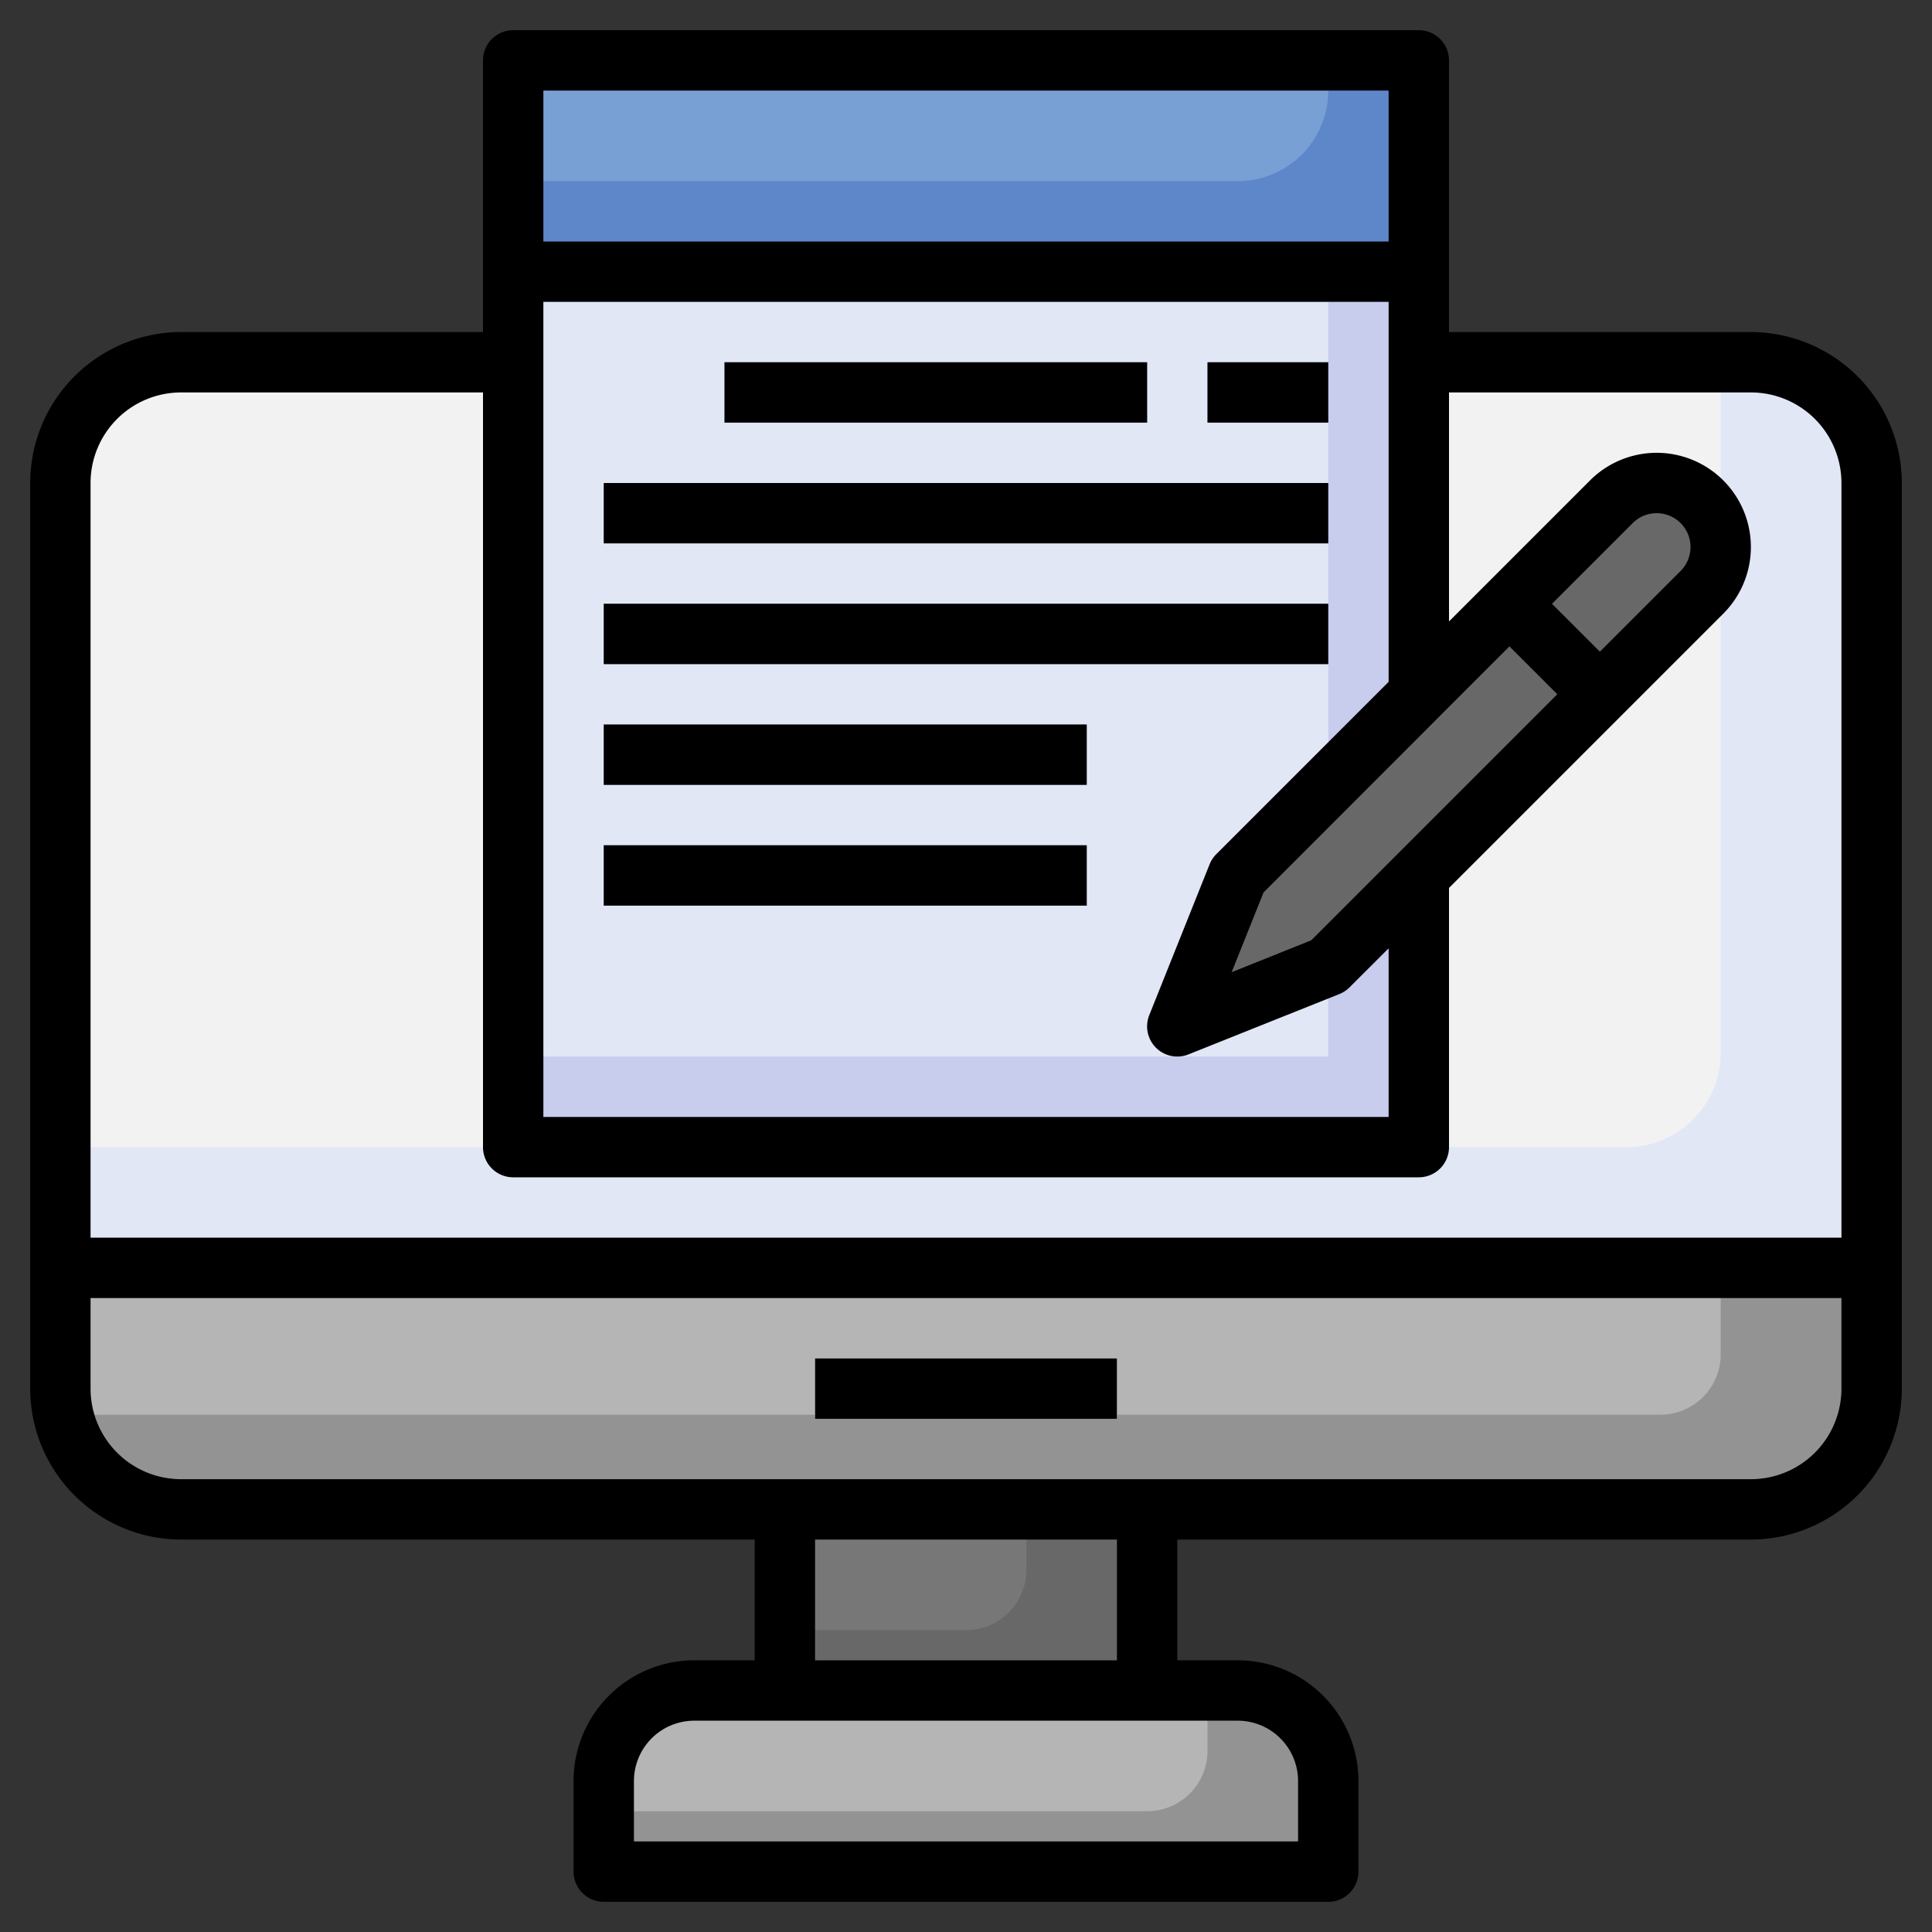 <?xml version="1.0" ?><svg viewBox="0 0 64 64" xmlns="http://www.w3.org/2000/svg"><rect x="0" y="0" width="64" height="64" fill="#333333" stroke="none"/><defs><style>.cls-1{fill:#e2e7f6;}.cls-2{fill:#f2f2f2;}.cls-3{fill:#c8cded;}.cls-4{fill:#5e87ca;}.cls-5{fill:#78a0d4;}.cls-6{fill:#686868;}.cls-7{fill:#939393;}.cls-8{fill:#b5b5b5;}.cls-9{fill:#777;}.cls-10{fill:#93bee5;}</style></defs><g data-name="Layer 10" id="Layer_10"><path class="cls-1" d="M62,42V16a4,4,0,0,0-4-4H6a4,4,0,0,0-4,4V42Z"/><path class="cls-2" d="M57,34.75V12H6a4.177,4.177,0,0,0-4,4.333V38H54A3.132,3.132,0,0,0,57,34.75Z"/><rect class="cls-3" height="36" width="30" x="17" y="2"/><rect class="cls-1" height="33" width="27" x="17" y="2"/><rect class="cls-4" height="7" width="30" x="17" y="2"/><path class="cls-5" d="M44,3V2H17V6H41A3,3,0,0,0,44,3Z"/><rect class="cls-6" height="6" width="12" x="26" y="50"/><path class="cls-7" d="M23,56H41a3,3,0,0,1,3,3v3a0,0,0,0,1,0,0H20a0,0,0,0,1,0,0V59A3,3,0,0,1,23,56Z"/><path class="cls-8" d="M40,58V56H23a3,3,0,0,0-3,3v1H38A2,2,0,0,0,40,58Z"/><path class="cls-9" d="M34,52V50H26v4h6A2,2,0,0,0,34,52Z"/><path class="cls-7" d="M62,42v4a4,4,0,0,1-4,4H6a4,4,0,0,1-4-4V42Z"/><path class="cls-8" d="M57,42H2v4a4.044,4.044,0,0,0,.1.865H55a2,2,0,0,0,2-2Z"/><rect class="cls-1" height="2" width="10" x="27" y="45"/><path class="cls-6" d="M41,29,53.379,16.621a2.12,2.12,0,0,1,1.5-.621h0A2.122,2.122,0,0,1,57,18.121h0a2.12,2.12,0,0,1-.621,1.5L44,32l-5,2Z"/><rect class="cls-10" height="2" width="14" x="24" y="12"/><rect class="cls-10" height="2" width="4" x="40" y="12"/><rect class="cls-10" height="2" width="24" x="20" y="16"/><rect class="cls-10" height="2" width="24" x="20" y="20"/><rect class="cls-8" height="4.243" transform="translate(-0.119 42.713) rotate(-45)" width="2" x="50.5" y="19.379"/><rect class="cls-10" height="2" width="16" x="20" y="24"/><rect class="cls-10" height="2" width="16" x="20" y="28"/><path d="M58,11H48V2a1,1,0,0,0-1-1H17a1,1,0,0,0-1,1v9H6a5.006,5.006,0,0,0-5,5V46a5.006,5.006,0,0,0,5,5H25v4H23a4,4,0,0,0-4,4v3a1,1,0,0,0,1,1H44a1,1,0,0,0,1-1V59a4,4,0,0,0-4-4H39V51H58a5.006,5.006,0,0,0,5-5V16A5.006,5.006,0,0,0,58,11ZM53,21.586,51.414,20l2.672-2.672a1.121,1.121,0,0,1,1.586,1.586Zm-3-.172L51.586,23l-8.148,8.148L40.8,32.205l1.057-2.643Zm-9.707,6.879a1.016,1.016,0,0,0-.222.335l-2,5a1,1,0,0,0,1.3,1.3l5-2a1.016,1.016,0,0,0,.335-.222L46,31.414V37H18V10H46V22.586ZM46,3V8H18V3ZM6,13H16V38a1,1,0,0,0,1,1H47a1,1,0,0,0,1-1V29.414l9.086-9.086a3.121,3.121,0,0,0-4.414-4.414L48,20.586V13H58a3,3,0,0,1,3,3V41H3V16A3,3,0,0,1,6,13ZM43,59v2H21V59a2,2,0,0,1,2-2H41A2,2,0,0,1,43,59Zm-6-4H27V51H37Zm21-6H6a3,3,0,0,1-3-3V43H61v3A3,3,0,0,1,58,49Z"/><rect height="2" width="10" x="27" y="45"/><rect height="2" width="14" x="24" y="12"/><rect height="2" width="4" x="40" y="12"/><rect height="2" width="24" x="20" y="16"/><rect height="2" width="24" x="20" y="20"/><rect height="2" width="16" x="20" y="24"/><rect height="2" width="16" x="20" y="28"/></g></svg>